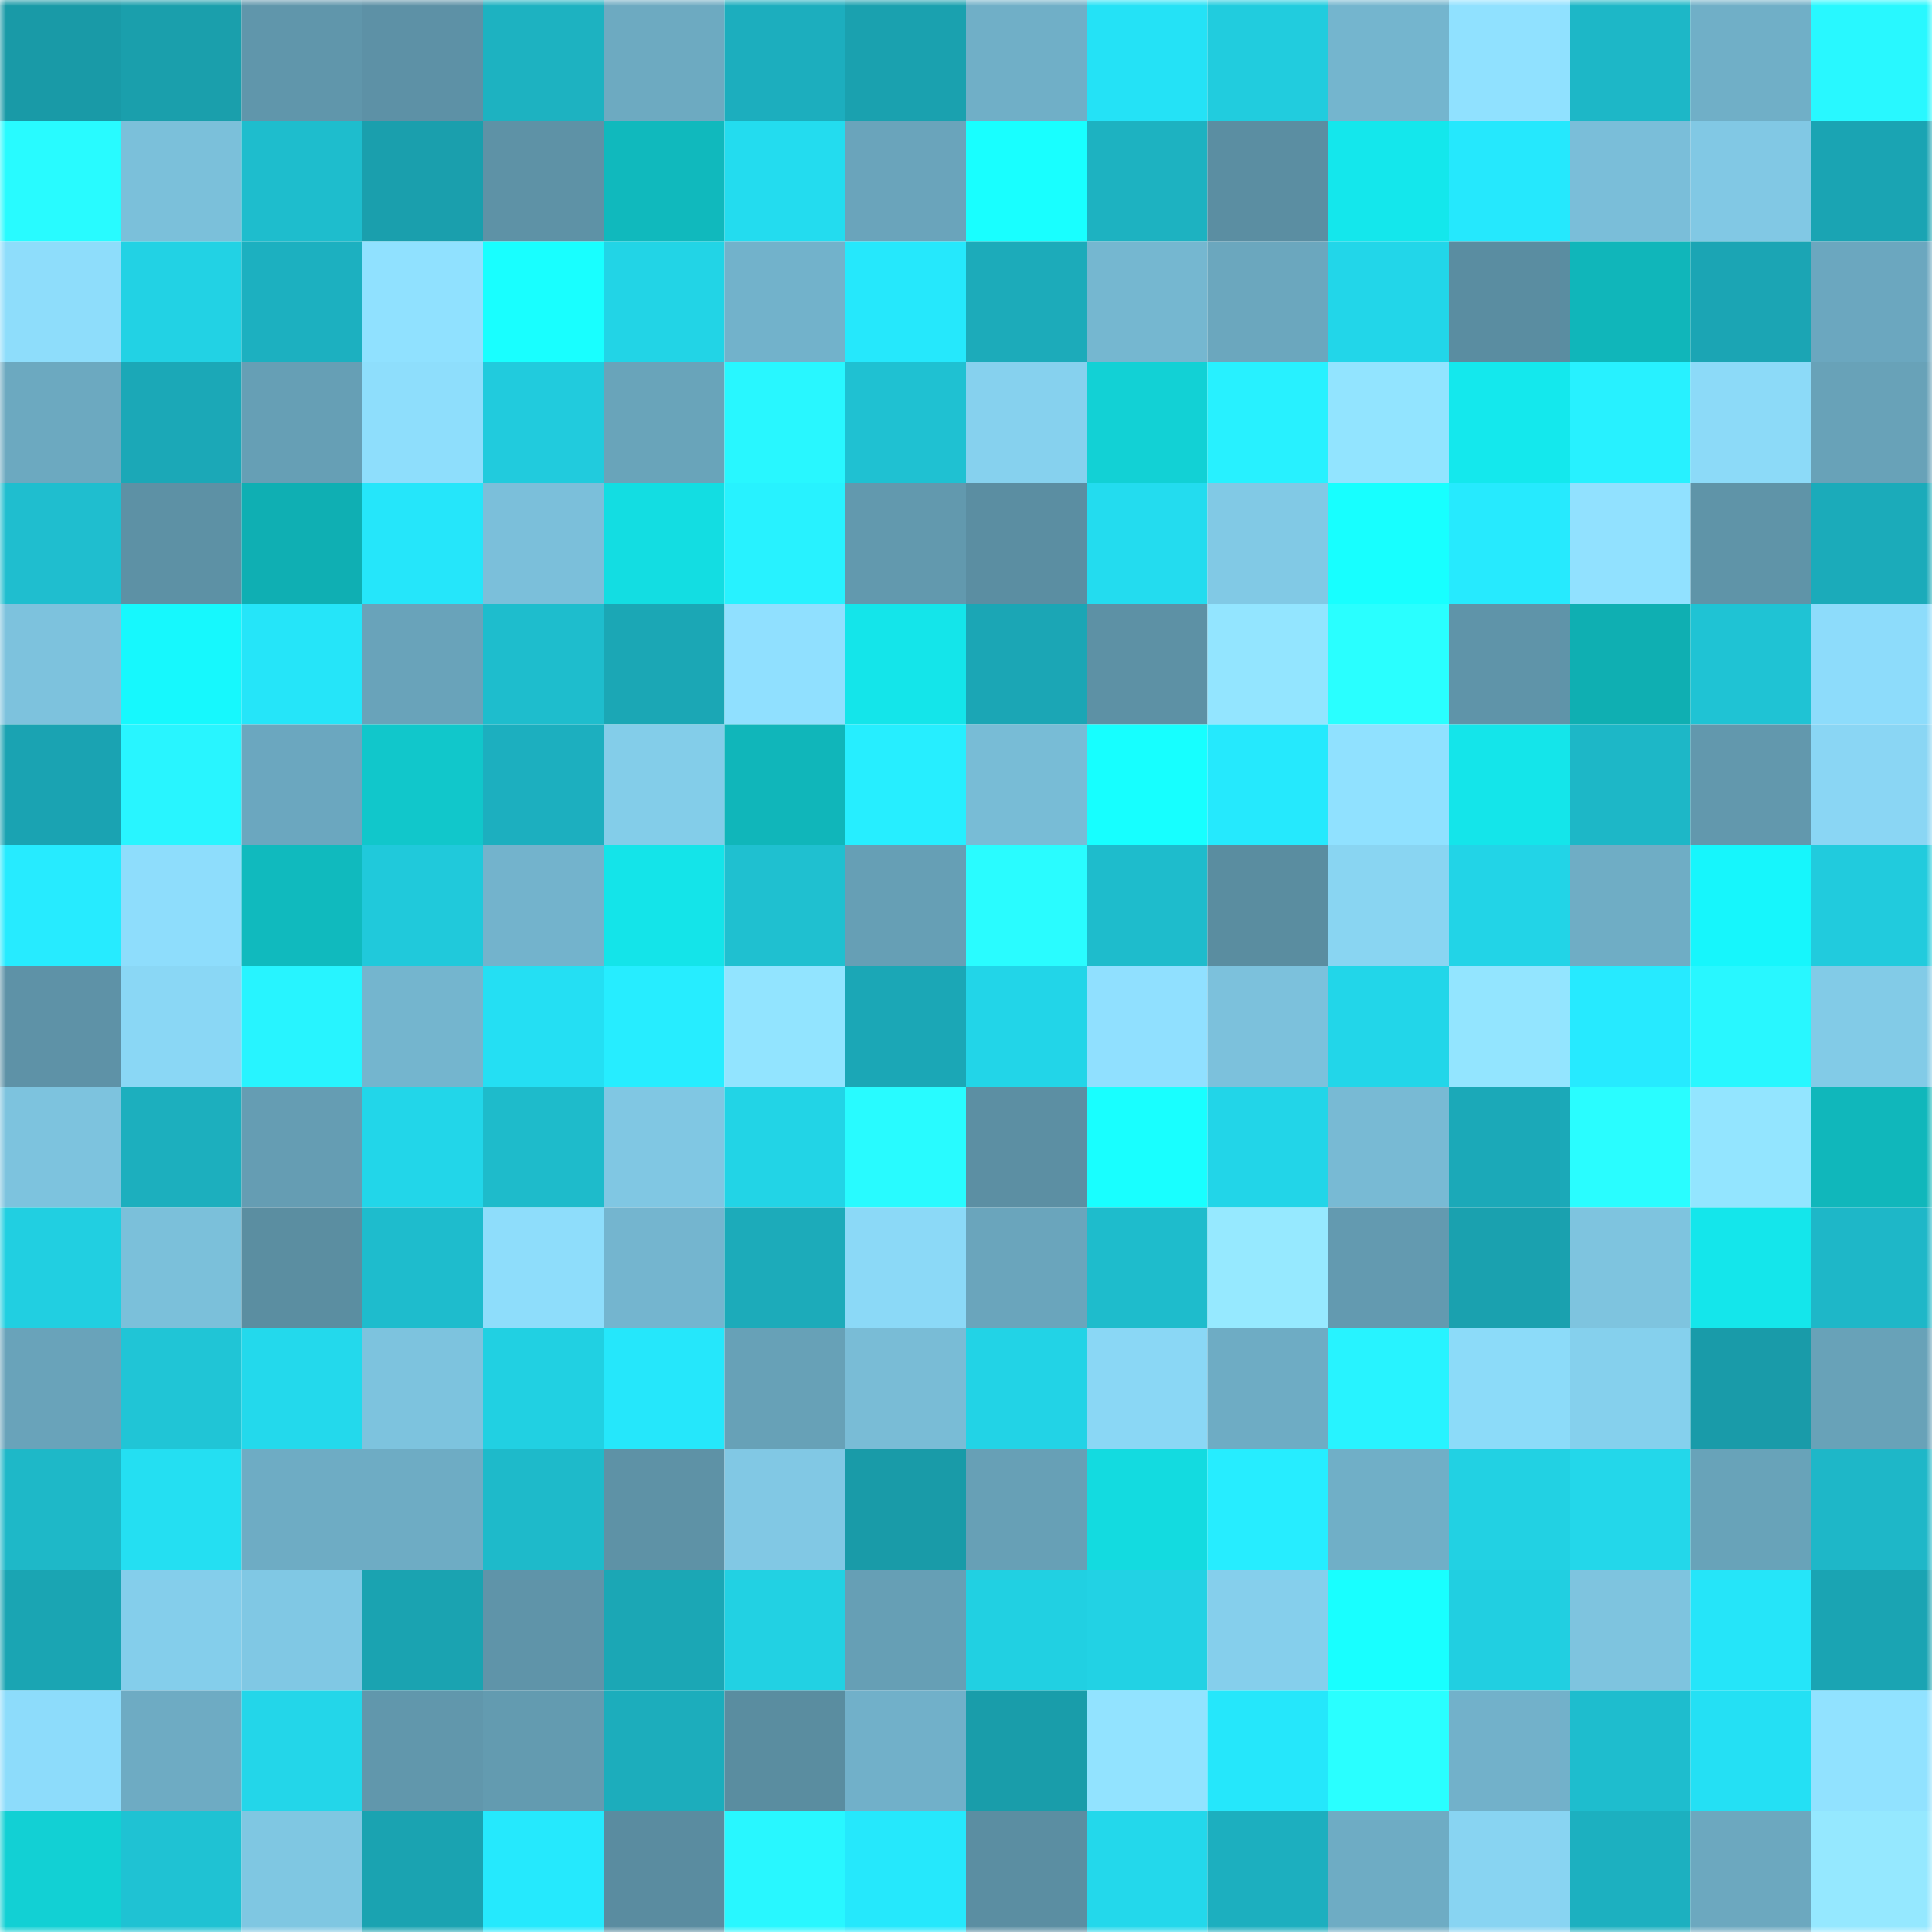 <svg viewBox="0 0 160 160" fill="none" role="img" xmlns="http://www.w3.org/2000/svg" width="240" height="240" name="ens%2Csamibeigi.eth"><title>ens,samibeigi.eth</title><mask id="1671403289" mask-type="alpha" maskUnits="userSpaceOnUse" x="0" y="0" width="160" height="160"><rect width="160" height="160" fill="#FFFFFF"></rect></mask><g mask="url(#1671403289)"><rect x="0" y="0" width="10" height="10" fill="#199aa7"></rect><rect x="10" y="0" width="10" height="10" fill="#1a9fac"></rect><rect x="20" y="0" width="10" height="10" fill="#6096ab"></rect><rect x="30" y="0" width="10" height="10" fill="#5d91a6"></rect><rect x="40" y="0" width="10" height="10" fill="#1db2c1"></rect><rect x="50" y="0" width="10" height="10" fill="#6daac1"></rect><rect x="60" y="0" width="10" height="10" fill="#1caebe"></rect><rect x="70" y="0" width="10" height="10" fill="#1aa1af"></rect><rect x="80" y="0" width="10" height="10" fill="#70afc7"></rect><rect x="90" y="0" width="10" height="10" fill="#24e2f6"></rect><rect x="100" y="0" width="10" height="10" fill="#21ccde"></rect><rect x="110" y="0" width="10" height="10" fill="#74b5ce"></rect><rect x="120" y="0" width="10" height="10" fill="#90e1ff"></rect><rect x="130" y="0" width="10" height="10" fill="#1db7c7"></rect><rect x="140" y="0" width="10" height="10" fill="#70afc7"></rect><rect x="150" y="0" width="10" height="10" fill="#28f8ff"></rect><rect x="0" y="10" width="10" height="10" fill="#28fbff"></rect><rect x="10" y="10" width="10" height="10" fill="#7bc0da"></rect><rect x="20" y="10" width="10" height="10" fill="#1ebdcd"></rect><rect x="30" y="10" width="10" height="10" fill="#1a9fad"></rect><rect x="40" y="10" width="10" height="10" fill="#5e92a6"></rect><rect x="50" y="10" width="10" height="10" fill="#10b9bd"></rect><rect x="60" y="10" width="10" height="10" fill="#23dcef"></rect><rect x="70" y="10" width="10" height="10" fill="#6aa4bb"></rect><rect x="80" y="10" width="10" height="10" fill="#18ffff"></rect><rect x="90" y="10" width="10" height="10" fill="#1db2c1"></rect><rect x="100" y="10" width="10" height="10" fill="#5b8ea2"></rect><rect x="110" y="10" width="10" height="10" fill="#14e7ec"></rect><rect x="120" y="10" width="10" height="10" fill="#25e8fd"></rect><rect x="130" y="10" width="10" height="10" fill="#7abed9"></rect><rect x="140" y="10" width="10" height="10" fill="#81c8e4"></rect><rect x="150" y="10" width="10" height="10" fill="#1aa4b3"></rect><rect x="0" y="20" width="10" height="10" fill="#8eddfb"></rect><rect x="10" y="20" width="10" height="10" fill="#22d2e4"></rect><rect x="20" y="20" width="10" height="10" fill="#1cb0c0"></rect><rect x="30" y="20" width="10" height="10" fill="#90e1ff"></rect><rect x="40" y="20" width="10" height="10" fill="#18ffff"></rect><rect x="50" y="20" width="10" height="10" fill="#22d4e6"></rect><rect x="60" y="20" width="10" height="10" fill="#72b2cb"></rect><rect x="70" y="20" width="10" height="10" fill="#25e8fc"></rect><rect x="80" y="20" width="10" height="10" fill="#1cabba"></rect><rect x="90" y="20" width="10" height="10" fill="#75b7d0"></rect><rect x="100" y="20" width="10" height="10" fill="#6ba7be"></rect><rect x="110" y="20" width="10" height="10" fill="#22d6e9"></rect><rect x="120" y="20" width="10" height="10" fill="#5a8da1"></rect><rect x="130" y="20" width="10" height="10" fill="#10b6ba"></rect><rect x="140" y="20" width="10" height="10" fill="#1ba5b4"></rect><rect x="150" y="20" width="10" height="10" fill="#6ba7bf"></rect><rect x="0" y="30" width="10" height="10" fill="#6ca9c0"></rect><rect x="10" y="30" width="10" height="10" fill="#1ba8b7"></rect><rect x="20" y="30" width="10" height="10" fill="#669fb5"></rect><rect x="30" y="30" width="10" height="10" fill="#8edefc"></rect><rect x="40" y="30" width="10" height="10" fill="#21cbdd"></rect><rect x="50" y="30" width="10" height="10" fill="#69a4ba"></rect><rect x="60" y="30" width="10" height="10" fill="#28f7ff"></rect><rect x="70" y="30" width="10" height="10" fill="#1fc1d2"></rect><rect x="80" y="30" width="10" height="10" fill="#86d1ee"></rect><rect x="90" y="30" width="10" height="10" fill="#12d1d5"></rect><rect x="100" y="30" width="10" height="10" fill="#27f1ff"></rect><rect x="110" y="30" width="10" height="10" fill="#92e4ff"></rect><rect x="120" y="30" width="10" height="10" fill="#14e8ed"></rect><rect x="130" y="30" width="10" height="10" fill="#27f1ff"></rect><rect x="140" y="30" width="10" height="10" fill="#8cdaf8"></rect><rect x="150" y="30" width="10" height="10" fill="#68a2b8"></rect><rect x="0" y="40" width="10" height="10" fill="#1fbecf"></rect><rect x="10" y="40" width="10" height="10" fill="#5d91a5"></rect><rect x="20" y="40" width="10" height="10" fill="#0fafb3"></rect><rect x="30" y="40" width="10" height="10" fill="#25e6fa"></rect><rect x="40" y="40" width="10" height="10" fill="#7bbfda"></rect><rect x="50" y="40" width="10" height="10" fill="#13dde2"></rect><rect x="60" y="40" width="10" height="10" fill="#27f2ff"></rect><rect x="70" y="40" width="10" height="10" fill="#6299ae"></rect><rect x="80" y="40" width="10" height="10" fill="#5b8ea2"></rect><rect x="90" y="40" width="10" height="10" fill="#23dcef"></rect><rect x="100" y="40" width="10" height="10" fill="#81c9e5"></rect><rect x="110" y="40" width="10" height="10" fill="#17ffff"></rect><rect x="120" y="40" width="10" height="10" fill="#26eafe"></rect><rect x="130" y="40" width="10" height="10" fill="#91e1ff"></rect><rect x="140" y="40" width="10" height="10" fill="#5f94a8"></rect><rect x="150" y="40" width="10" height="10" fill="#1babba"></rect><rect x="0" y="50" width="10" height="10" fill="#7dc2dd"></rect><rect x="10" y="50" width="10" height="10" fill="#16f8fd"></rect><rect x="20" y="50" width="10" height="10" fill="#25e5f9"></rect><rect x="30" y="50" width="10" height="10" fill="#69a3ba"></rect><rect x="40" y="50" width="10" height="10" fill="#1ebdcd"></rect><rect x="50" y="50" width="10" height="10" fill="#1ba7b5"></rect><rect x="60" y="50" width="10" height="10" fill="#90e0ff"></rect><rect x="70" y="50" width="10" height="10" fill="#14e5ea"></rect><rect x="80" y="50" width="10" height="10" fill="#1ba6b5"></rect><rect x="90" y="50" width="10" height="10" fill="#5d91a5"></rect><rect x="100" y="50" width="10" height="10" fill="#93e5ff"></rect><rect x="110" y="50" width="10" height="10" fill="#29ffff"></rect><rect x="120" y="50" width="10" height="10" fill="#5f94a9"></rect><rect x="130" y="50" width="10" height="10" fill="#0fafb2"></rect><rect x="140" y="50" width="10" height="10" fill="#1fc3d4"></rect><rect x="150" y="50" width="10" height="10" fill="#8ddcfb"></rect><rect x="0" y="60" width="10" height="10" fill="#1aa3b2"></rect><rect x="10" y="60" width="10" height="10" fill="#28f5ff"></rect><rect x="20" y="60" width="10" height="10" fill="#6ba7bf"></rect><rect x="30" y="60" width="10" height="10" fill="#11c7cb"></rect><rect x="40" y="60" width="10" height="10" fill="#1cafbf"></rect><rect x="50" y="60" width="10" height="10" fill="#83cde9"></rect><rect x="60" y="60" width="10" height="10" fill="#10b6ba"></rect><rect x="70" y="60" width="10" height="10" fill="#26eeff"></rect><rect x="80" y="60" width="10" height="10" fill="#78bcd6"></rect><rect x="90" y="60" width="10" height="10" fill="#16ffff"></rect><rect x="100" y="60" width="10" height="10" fill="#25e9fd"></rect><rect x="110" y="60" width="10" height="10" fill="#90e1ff"></rect><rect x="120" y="60" width="10" height="10" fill="#14e5ea"></rect><rect x="130" y="60" width="10" height="10" fill="#1db7c7"></rect><rect x="140" y="60" width="10" height="10" fill="#6298ad"></rect><rect x="150" y="60" width="10" height="10" fill="#8ad6f4"></rect><rect x="0" y="70" width="10" height="10" fill="#26ebff"></rect><rect x="10" y="70" width="10" height="10" fill="#8eddfc"></rect><rect x="20" y="70" width="10" height="10" fill="#10babe"></rect><rect x="30" y="70" width="10" height="10" fill="#20c9db"></rect><rect x="40" y="70" width="10" height="10" fill="#73b3cc"></rect><rect x="50" y="70" width="10" height="10" fill="#14e4e9"></rect><rect x="60" y="70" width="10" height="10" fill="#1fc0d0"></rect><rect x="70" y="70" width="10" height="10" fill="#669fb5"></rect><rect x="80" y="70" width="10" height="10" fill="#29fcff"></rect><rect x="90" y="70" width="10" height="10" fill="#1ebccc"></rect><rect x="100" y="70" width="10" height="10" fill="#5a8da0"></rect><rect x="110" y="70" width="10" height="10" fill="#89d5f2"></rect><rect x="120" y="70" width="10" height="10" fill="#22d4e7"></rect><rect x="130" y="70" width="10" height="10" fill="#6fadc5"></rect><rect x="140" y="70" width="10" height="10" fill="#16f6fc"></rect><rect x="150" y="70" width="10" height="10" fill="#21cbdd"></rect><rect x="0" y="80" width="10" height="10" fill="#5e92a7"></rect><rect x="10" y="80" width="10" height="10" fill="#8ad7f5"></rect><rect x="20" y="80" width="10" height="10" fill="#27f4ff"></rect><rect x="30" y="80" width="10" height="10" fill="#74b5ce"></rect><rect x="40" y="80" width="10" height="10" fill="#24dff3"></rect><rect x="50" y="80" width="10" height="10" fill="#26edff"></rect><rect x="60" y="80" width="10" height="10" fill="#92e4ff"></rect><rect x="70" y="80" width="10" height="10" fill="#1ba7b6"></rect><rect x="80" y="80" width="10" height="10" fill="#22d5e8"></rect><rect x="90" y="80" width="10" height="10" fill="#90e0ff"></rect><rect x="100" y="80" width="10" height="10" fill="#7cc1dc"></rect><rect x="110" y="80" width="10" height="10" fill="#22d6e9"></rect><rect x="120" y="80" width="10" height="10" fill="#93e5ff"></rect><rect x="130" y="80" width="10" height="10" fill="#26eaff"></rect><rect x="140" y="80" width="10" height="10" fill="#28f7ff"></rect><rect x="150" y="80" width="10" height="10" fill="#82cbe7"></rect><rect x="0" y="90" width="10" height="10" fill="#7dc3de"></rect><rect x="10" y="90" width="10" height="10" fill="#1cafbe"></rect><rect x="20" y="90" width="10" height="10" fill="#659db3"></rect><rect x="30" y="90" width="10" height="10" fill="#22d6e9"></rect><rect x="40" y="90" width="10" height="10" fill="#1ebbcb"></rect><rect x="50" y="90" width="10" height="10" fill="#80c7e3"></rect><rect x="60" y="90" width="10" height="10" fill="#22d4e6"></rect><rect x="70" y="90" width="10" height="10" fill="#28fbff"></rect><rect x="80" y="90" width="10" height="10" fill="#5c8fa3"></rect><rect x="90" y="90" width="10" height="10" fill="#18ffff"></rect><rect x="100" y="90" width="10" height="10" fill="#22d5e8"></rect><rect x="110" y="90" width="10" height="10" fill="#78bad4"></rect><rect x="120" y="90" width="10" height="10" fill="#1ba9b8"></rect><rect x="130" y="90" width="10" height="10" fill="#29fdff"></rect><rect x="140" y="90" width="10" height="10" fill="#93e5ff"></rect><rect x="150" y="90" width="10" height="10" fill="#10b7bb"></rect><rect x="0" y="100" width="10" height="10" fill="#21cfe1"></rect><rect x="10" y="100" width="10" height="10" fill="#7bc0da"></rect><rect x="20" y="100" width="10" height="10" fill="#5b8ea1"></rect><rect x="30" y="100" width="10" height="10" fill="#1ebccd"></rect><rect x="40" y="100" width="10" height="10" fill="#8eddfb"></rect><rect x="50" y="100" width="10" height="10" fill="#74b5cf"></rect><rect x="60" y="100" width="10" height="10" fill="#1cabba"></rect><rect x="70" y="100" width="10" height="10" fill="#8bd9f7"></rect><rect x="80" y="100" width="10" height="10" fill="#6aa5bc"></rect><rect x="90" y="100" width="10" height="10" fill="#1ebccc"></rect><rect x="100" y="100" width="10" height="10" fill="#96e9ff"></rect><rect x="110" y="100" width="10" height="10" fill="#639ab0"></rect><rect x="120" y="100" width="10" height="10" fill="#1aa1af"></rect><rect x="130" y="100" width="10" height="10" fill="#7ec4df"></rect><rect x="140" y="100" width="10" height="10" fill="#14e6eb"></rect><rect x="150" y="100" width="10" height="10" fill="#1eb7c8"></rect><rect x="0" y="110" width="10" height="10" fill="#69a3ba"></rect><rect x="10" y="110" width="10" height="10" fill="#20c5d6"></rect><rect x="20" y="110" width="10" height="10" fill="#23d9ec"></rect><rect x="30" y="110" width="10" height="10" fill="#7dc3de"></rect><rect x="40" y="110" width="10" height="10" fill="#21d0e2"></rect><rect x="50" y="110" width="10" height="10" fill="#25e7fb"></rect><rect x="60" y="110" width="10" height="10" fill="#67a1b7"></rect><rect x="70" y="110" width="10" height="10" fill="#79bcd6"></rect><rect x="80" y="110" width="10" height="10" fill="#22d3e6"></rect><rect x="90" y="110" width="10" height="10" fill="#8ad7f5"></rect><rect x="100" y="110" width="10" height="10" fill="#6eacc4"></rect><rect x="110" y="110" width="10" height="10" fill="#27f3ff"></rect><rect x="120" y="110" width="10" height="10" fill="#8cdbf9"></rect><rect x="130" y="110" width="10" height="10" fill="#85d0ed"></rect><rect x="140" y="110" width="10" height="10" fill="#199ba9"></rect><rect x="150" y="110" width="10" height="10" fill="#68a2b8"></rect><rect x="0" y="120" width="10" height="10" fill="#1eb8c8"></rect><rect x="10" y="120" width="10" height="10" fill="#24dff2"></rect><rect x="20" y="120" width="10" height="10" fill="#6eacc4"></rect><rect x="30" y="120" width="10" height="10" fill="#6eacc4"></rect><rect x="40" y="120" width="10" height="10" fill="#1ebaca"></rect><rect x="50" y="120" width="10" height="10" fill="#5e92a6"></rect><rect x="60" y="120" width="10" height="10" fill="#81c8e4"></rect><rect x="70" y="120" width="10" height="10" fill="#199ba8"></rect><rect x="80" y="120" width="10" height="10" fill="#67a0b6"></rect><rect x="90" y="120" width="10" height="10" fill="#13dbe0"></rect><rect x="100" y="120" width="10" height="10" fill="#26edff"></rect><rect x="110" y="120" width="10" height="10" fill="#70afc7"></rect><rect x="120" y="120" width="10" height="10" fill="#22d1e3"></rect><rect x="130" y="120" width="10" height="10" fill="#23d7ea"></rect><rect x="140" y="120" width="10" height="10" fill="#68a3b9"></rect><rect x="150" y="120" width="10" height="10" fill="#1eb7c8"></rect><rect x="0" y="130" width="10" height="10" fill="#1aa5b3"></rect><rect x="10" y="130" width="10" height="10" fill="#84ceeb"></rect><rect x="20" y="130" width="10" height="10" fill="#80c8e4"></rect><rect x="30" y="130" width="10" height="10" fill="#1aa3b1"></rect><rect x="40" y="130" width="10" height="10" fill="#5f94a9"></rect><rect x="50" y="130" width="10" height="10" fill="#1ba7b5"></rect><rect x="60" y="130" width="10" height="10" fill="#22d1e3"></rect><rect x="70" y="130" width="10" height="10" fill="#669fb5"></rect><rect x="80" y="130" width="10" height="10" fill="#21d0e2"></rect><rect x="90" y="130" width="10" height="10" fill="#22d2e4"></rect><rect x="100" y="130" width="10" height="10" fill="#85cfec"></rect><rect x="110" y="130" width="10" height="10" fill="#18ffff"></rect><rect x="120" y="130" width="10" height="10" fill="#21cfe1"></rect><rect x="130" y="130" width="10" height="10" fill="#7ec4df"></rect><rect x="140" y="130" width="10" height="10" fill="#25e5f9"></rect><rect x="150" y="130" width="10" height="10" fill="#1aa4b3"></rect><rect x="0" y="140" width="10" height="10" fill="#8ddcfb"></rect><rect x="10" y="140" width="10" height="10" fill="#6eabc3"></rect><rect x="20" y="140" width="10" height="10" fill="#23d6e9"></rect><rect x="30" y="140" width="10" height="10" fill="#6197ac"></rect><rect x="40" y="140" width="10" height="10" fill="#639bb0"></rect><rect x="50" y="140" width="10" height="10" fill="#1cadbc"></rect><rect x="60" y="140" width="10" height="10" fill="#5a8da0"></rect><rect x="70" y="140" width="10" height="10" fill="#71b0c9"></rect><rect x="80" y="140" width="10" height="10" fill="#199daa"></rect><rect x="90" y="140" width="10" height="10" fill="#92e3ff"></rect><rect x="100" y="140" width="10" height="10" fill="#25e7fb"></rect><rect x="110" y="140" width="10" height="10" fill="#29ffff"></rect><rect x="120" y="140" width="10" height="10" fill="#72b1ca"></rect><rect x="130" y="140" width="10" height="10" fill="#1ebdce"></rect><rect x="140" y="140" width="10" height="10" fill="#24e0f4"></rect><rect x="150" y="140" width="10" height="10" fill="#91e2ff"></rect><rect x="0" y="150" width="10" height="10" fill="#12d0d4"></rect><rect x="10" y="150" width="10" height="10" fill="#1fc2d3"></rect><rect x="20" y="150" width="10" height="10" fill="#7fc7e2"></rect><rect x="30" y="150" width="10" height="10" fill="#1aa3b1"></rect><rect x="40" y="150" width="10" height="10" fill="#25e9fd"></rect><rect x="50" y="150" width="10" height="10" fill="#5a8ca0"></rect><rect x="60" y="150" width="10" height="10" fill="#28f7ff"></rect><rect x="70" y="150" width="10" height="10" fill="#25e8fc"></rect><rect x="80" y="150" width="10" height="10" fill="#5b8ea2"></rect><rect x="90" y="150" width="10" height="10" fill="#23d8eb"></rect><rect x="100" y="150" width="10" height="10" fill="#1cafbf"></rect><rect x="110" y="150" width="10" height="10" fill="#6eacc4"></rect><rect x="120" y="150" width="10" height="10" fill="#88d4f2"></rect><rect x="130" y="150" width="10" height="10" fill="#1cb0c0"></rect><rect x="140" y="150" width="10" height="10" fill="#6ca8bf"></rect><rect x="150" y="150" width="10" height="10" fill="#95e8ff"></rect></g></svg>